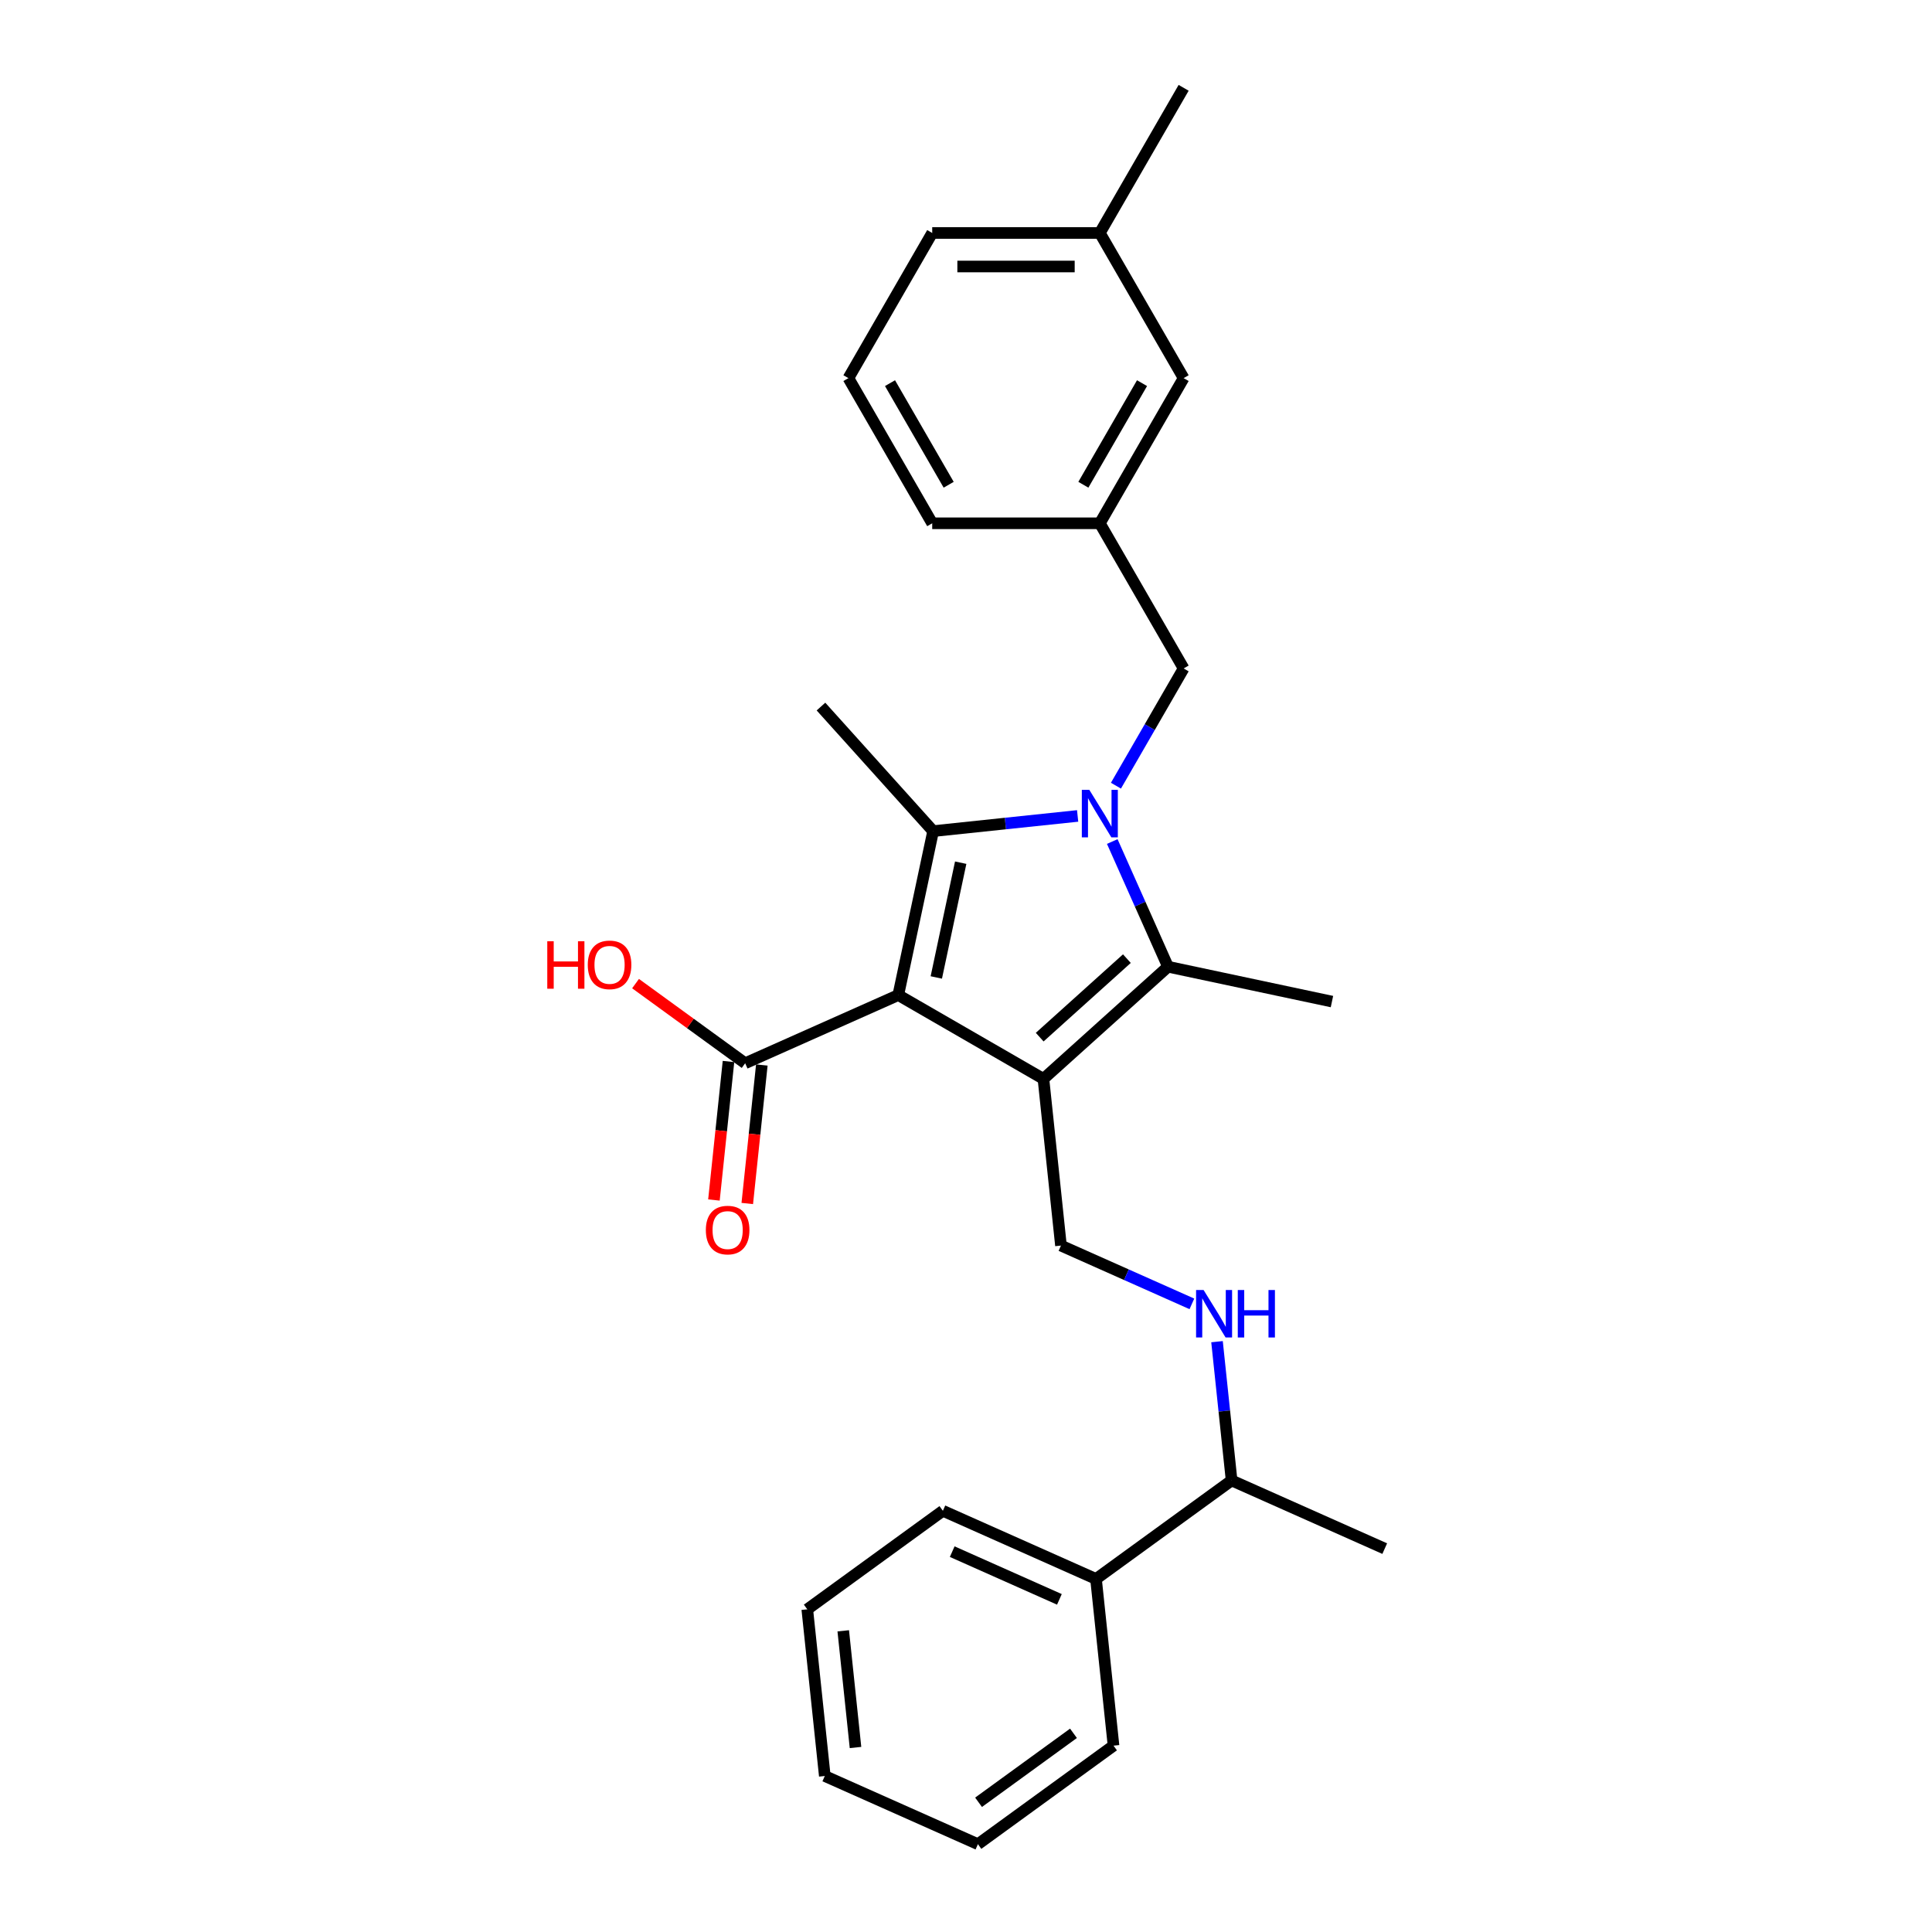 <?xml version='1.0' encoding='iso-8859-1'?>
<svg version='1.1' baseProfile='full'
              xmlns='http://www.w3.org/2000/svg'
                      xmlns:rdkit='http://www.rdkit.org/xml'
                      xmlns:xlink='http://www.w3.org/1999/xlink'
                  xml:space='preserve'
width='1000px' height='1000px' viewBox='0 0 1000 1000'>
<!-- END OF HEADER -->
<rect style='opacity:1.0;fill:#FFFFFF;stroke:none' width='1000' height='1000' x='0' y='0'> </rect>
<path class='bond-0' d='M 464.95,515.049 L 540.083,558.427' style='fill:none;fill-rule:evenodd;stroke:#000000;stroke-width:6px;stroke-linecap:butt;stroke-linejoin:miter;stroke-opacity:1' />
<path class='bond-2' d='M 464.95,515.049 L 482.988,430.189' style='fill:none;fill-rule:evenodd;stroke:#000000;stroke-width:6px;stroke-linecap:butt;stroke-linejoin:miter;stroke-opacity:1' />
<path class='bond-2' d='M 484.628,505.928 L 497.254,446.525' style='fill:none;fill-rule:evenodd;stroke:#000000;stroke-width:6px;stroke-linecap:butt;stroke-linejoin:miter;stroke-opacity:1' />
<path class='bond-4' d='M 464.95,515.049 L 385.694,550.336' style='fill:none;fill-rule:evenodd;stroke:#000000;stroke-width:6px;stroke-linecap:butt;stroke-linejoin:miter;stroke-opacity:1' />
<path class='bond-3' d='M 540.083,558.427 L 604.556,500.376' style='fill:none;fill-rule:evenodd;stroke:#000000;stroke-width:6px;stroke-linecap:butt;stroke-linejoin:miter;stroke-opacity:1' />
<path class='bond-3' d='M 538.144,536.825 L 583.274,496.189' style='fill:none;fill-rule:evenodd;stroke:#000000;stroke-width:6px;stroke-linecap:butt;stroke-linejoin:miter;stroke-opacity:1' />
<path class='bond-5' d='M 540.083,558.427 L 549.152,644.708' style='fill:none;fill-rule:evenodd;stroke:#000000;stroke-width:6px;stroke-linecap:butt;stroke-linejoin:miter;stroke-opacity:1' />
<path class='bond-1' d='M 557.782,422.328 L 520.385,426.258' style='fill:none;fill-rule:evenodd;stroke:#0000FF;stroke-width:6px;stroke-linecap:butt;stroke-linejoin:miter;stroke-opacity:1' />
<path class='bond-1' d='M 520.385,426.258 L 482.988,430.189' style='fill:none;fill-rule:evenodd;stroke:#000000;stroke-width:6px;stroke-linecap:butt;stroke-linejoin:miter;stroke-opacity:1' />
<path class='bond-6' d='M 577.613,406.667 L 595.13,376.327' style='fill:none;fill-rule:evenodd;stroke:#0000FF;stroke-width:6px;stroke-linecap:butt;stroke-linejoin:miter;stroke-opacity:1' />
<path class='bond-6' d='M 595.13,376.327 L 612.647,345.987' style='fill:none;fill-rule:evenodd;stroke:#000000;stroke-width:6px;stroke-linecap:butt;stroke-linejoin:miter;stroke-opacity:1' />
<path class='bond-27' d='M 575.704,435.574 L 590.13,467.975' style='fill:none;fill-rule:evenodd;stroke:#0000FF;stroke-width:6px;stroke-linecap:butt;stroke-linejoin:miter;stroke-opacity:1' />
<path class='bond-27' d='M 590.13,467.975 L 604.556,500.376' style='fill:none;fill-rule:evenodd;stroke:#000000;stroke-width:6px;stroke-linecap:butt;stroke-linejoin:miter;stroke-opacity:1' />
<path class='bond-12' d='M 482.988,430.189 L 424.936,365.716' style='fill:none;fill-rule:evenodd;stroke:#000000;stroke-width:6px;stroke-linecap:butt;stroke-linejoin:miter;stroke-opacity:1' />
<path class='bond-15' d='M 604.556,500.376 L 689.416,518.414' style='fill:none;fill-rule:evenodd;stroke:#000000;stroke-width:6px;stroke-linecap:butt;stroke-linejoin:miter;stroke-opacity:1' />
<path class='bond-8' d='M 377.066,549.429 L 373.299,585.274' style='fill:none;fill-rule:evenodd;stroke:#000000;stroke-width:6px;stroke-linecap:butt;stroke-linejoin:miter;stroke-opacity:1' />
<path class='bond-8' d='M 373.299,585.274 L 369.531,621.118' style='fill:none;fill-rule:evenodd;stroke:#FF0000;stroke-width:6px;stroke-linecap:butt;stroke-linejoin:miter;stroke-opacity:1' />
<path class='bond-8' d='M 394.322,551.243 L 390.555,587.087' style='fill:none;fill-rule:evenodd;stroke:#000000;stroke-width:6px;stroke-linecap:butt;stroke-linejoin:miter;stroke-opacity:1' />
<path class='bond-8' d='M 390.555,587.087 L 386.788,622.932' style='fill:none;fill-rule:evenodd;stroke:#FF0000;stroke-width:6px;stroke-linecap:butt;stroke-linejoin:miter;stroke-opacity:1' />
<path class='bond-13' d='M 385.694,550.336 L 357.324,529.724' style='fill:none;fill-rule:evenodd;stroke:#000000;stroke-width:6px;stroke-linecap:butt;stroke-linejoin:miter;stroke-opacity:1' />
<path class='bond-13' d='M 357.324,529.724 L 328.954,509.112' style='fill:none;fill-rule:evenodd;stroke:#FF0000;stroke-width:6px;stroke-linecap:butt;stroke-linejoin:miter;stroke-opacity:1' />
<path class='bond-7' d='M 549.152,644.708 L 583.036,659.795' style='fill:none;fill-rule:evenodd;stroke:#000000;stroke-width:6px;stroke-linecap:butt;stroke-linejoin:miter;stroke-opacity:1' />
<path class='bond-7' d='M 583.036,659.795 L 616.921,674.881' style='fill:none;fill-rule:evenodd;stroke:#0000FF;stroke-width:6px;stroke-linecap:butt;stroke-linejoin:miter;stroke-opacity:1' />
<path class='bond-9' d='M 612.647,345.987 L 569.269,270.854' style='fill:none;fill-rule:evenodd;stroke:#000000;stroke-width:6px;stroke-linecap:butt;stroke-linejoin:miter;stroke-opacity:1' />
<path class='bond-10' d='M 629.927,694.449 L 633.701,730.363' style='fill:none;fill-rule:evenodd;stroke:#0000FF;stroke-width:6px;stroke-linecap:butt;stroke-linejoin:miter;stroke-opacity:1' />
<path class='bond-10' d='M 633.701,730.363 L 637.476,766.276' style='fill:none;fill-rule:evenodd;stroke:#000000;stroke-width:6px;stroke-linecap:butt;stroke-linejoin:miter;stroke-opacity:1' />
<path class='bond-14' d='M 569.269,270.854 L 612.647,195.721' style='fill:none;fill-rule:evenodd;stroke:#000000;stroke-width:6px;stroke-linecap:butt;stroke-linejoin:miter;stroke-opacity:1' />
<path class='bond-14' d='M 560.749,250.908 L 591.113,198.315' style='fill:none;fill-rule:evenodd;stroke:#000000;stroke-width:6px;stroke-linecap:butt;stroke-linejoin:miter;stroke-opacity:1' />
<path class='bond-18' d='M 569.269,270.854 L 482.512,270.854' style='fill:none;fill-rule:evenodd;stroke:#000000;stroke-width:6px;stroke-linecap:butt;stroke-linejoin:miter;stroke-opacity:1' />
<path class='bond-11' d='M 637.476,766.276 L 567.289,817.27' style='fill:none;fill-rule:evenodd;stroke:#000000;stroke-width:6px;stroke-linecap:butt;stroke-linejoin:miter;stroke-opacity:1' />
<path class='bond-22' d='M 637.476,766.276 L 716.732,801.563' style='fill:none;fill-rule:evenodd;stroke:#000000;stroke-width:6px;stroke-linecap:butt;stroke-linejoin:miter;stroke-opacity:1' />
<path class='bond-19' d='M 567.289,817.27 L 488.033,781.983' style='fill:none;fill-rule:evenodd;stroke:#000000;stroke-width:6px;stroke-linecap:butt;stroke-linejoin:miter;stroke-opacity:1' />
<path class='bond-19' d='M 548.343,827.828 L 492.864,803.128' style='fill:none;fill-rule:evenodd;stroke:#000000;stroke-width:6px;stroke-linecap:butt;stroke-linejoin:miter;stroke-opacity:1' />
<path class='bond-20' d='M 567.289,817.27 L 576.357,903.551' style='fill:none;fill-rule:evenodd;stroke:#000000;stroke-width:6px;stroke-linecap:butt;stroke-linejoin:miter;stroke-opacity:1' />
<path class='bond-16' d='M 612.647,195.721 L 569.269,120.588' style='fill:none;fill-rule:evenodd;stroke:#000000;stroke-width:6px;stroke-linecap:butt;stroke-linejoin:miter;stroke-opacity:1' />
<path class='bond-23' d='M 569.269,120.588 L 612.647,45.455' style='fill:none;fill-rule:evenodd;stroke:#000000;stroke-width:6px;stroke-linecap:butt;stroke-linejoin:miter;stroke-opacity:1' />
<path class='bond-28' d='M 569.269,120.588 L 482.512,120.588' style='fill:none;fill-rule:evenodd;stroke:#000000;stroke-width:6px;stroke-linecap:butt;stroke-linejoin:miter;stroke-opacity:1' />
<path class='bond-28' d='M 556.255,137.939 L 495.526,137.939' style='fill:none;fill-rule:evenodd;stroke:#000000;stroke-width:6px;stroke-linecap:butt;stroke-linejoin:miter;stroke-opacity:1' />
<path class='bond-17' d='M 439.134,195.721 L 482.512,270.854' style='fill:none;fill-rule:evenodd;stroke:#000000;stroke-width:6px;stroke-linecap:butt;stroke-linejoin:miter;stroke-opacity:1' />
<path class='bond-17' d='M 460.668,198.315 L 491.032,250.908' style='fill:none;fill-rule:evenodd;stroke:#000000;stroke-width:6px;stroke-linecap:butt;stroke-linejoin:miter;stroke-opacity:1' />
<path class='bond-21' d='M 439.134,195.721 L 482.512,120.588' style='fill:none;fill-rule:evenodd;stroke:#000000;stroke-width:6px;stroke-linecap:butt;stroke-linejoin:miter;stroke-opacity:1' />
<path class='bond-24' d='M 488.033,781.983 L 417.846,832.977' style='fill:none;fill-rule:evenodd;stroke:#000000;stroke-width:6px;stroke-linecap:butt;stroke-linejoin:miter;stroke-opacity:1' />
<path class='bond-25' d='M 576.357,903.551 L 506.17,954.545' style='fill:none;fill-rule:evenodd;stroke:#000000;stroke-width:6px;stroke-linecap:butt;stroke-linejoin:miter;stroke-opacity:1' />
<path class='bond-25' d='M 555.63,897.163 L 506.499,932.859' style='fill:none;fill-rule:evenodd;stroke:#000000;stroke-width:6px;stroke-linecap:butt;stroke-linejoin:miter;stroke-opacity:1' />
<path class='bond-29' d='M 417.846,832.977 L 426.914,919.258' style='fill:none;fill-rule:evenodd;stroke:#000000;stroke-width:6px;stroke-linecap:butt;stroke-linejoin:miter;stroke-opacity:1' />
<path class='bond-29' d='M 436.462,844.106 L 442.81,904.503' style='fill:none;fill-rule:evenodd;stroke:#000000;stroke-width:6px;stroke-linecap:butt;stroke-linejoin:miter;stroke-opacity:1' />
<path class='bond-26' d='M 506.17,954.545 L 426.914,919.258' style='fill:none;fill-rule:evenodd;stroke:#000000;stroke-width:6px;stroke-linecap:butt;stroke-linejoin:miter;stroke-opacity:1' />
<path  class='atom-2' d='M 563.838 408.836
L 571.889 421.849
Q 572.687 423.133, 573.971 425.458
Q 575.255 427.783, 575.324 427.922
L 575.324 408.836
L 578.586 408.836
L 578.586 433.405
L 575.22 433.405
L 566.579 419.177
Q 565.573 417.511, 564.497 415.603
Q 563.456 413.694, 563.144 413.104
L 563.144 433.405
L 559.951 433.405
L 559.951 408.836
L 563.838 408.836
' fill='#0000FF'/>
<path  class='atom-8' d='M 622.976 667.711
L 631.027 680.724
Q 631.826 682.008, 633.11 684.333
Q 634.394 686.658, 634.463 686.797
L 634.463 667.711
L 637.725 667.711
L 637.725 692.28
L 634.359 692.28
L 625.718 678.052
Q 624.712 676.386, 623.636 674.478
Q 622.595 672.569, 622.282 671.979
L 622.282 692.28
L 619.09 692.28
L 619.09 667.711
L 622.976 667.711
' fill='#0000FF'/>
<path  class='atom-8' d='M 640.675 667.711
L 644.006 667.711
L 644.006 678.156
L 656.569 678.156
L 656.569 667.711
L 659.9 667.711
L 659.9 692.28
L 656.569 692.28
L 656.569 680.932
L 644.006 680.932
L 644.006 692.28
L 640.675 692.28
L 640.675 667.711
' fill='#0000FF'/>
<path  class='atom-9' d='M 365.347 636.687
Q 365.347 630.787, 368.262 627.49
Q 371.177 624.194, 376.626 624.194
Q 382.074 624.194, 384.989 627.49
Q 387.904 630.787, 387.904 636.687
Q 387.904 642.655, 384.954 646.056
Q 382.005 649.422, 376.626 649.422
Q 371.212 649.422, 368.262 646.056
Q 365.347 642.69, 365.347 636.687
M 376.626 646.646
Q 380.374 646.646, 382.386 644.148
Q 384.434 641.614, 384.434 636.687
Q 384.434 631.863, 382.386 629.434
Q 380.374 626.97, 376.626 626.97
Q 372.878 626.97, 370.83 629.399
Q 368.818 631.828, 368.818 636.687
Q 368.818 641.649, 370.83 644.148
Q 372.878 646.646, 376.626 646.646
' fill='#FF0000'/>
<path  class='atom-14' d='M 283.268 487.196
L 286.6 487.196
L 286.6 497.642
L 299.162 497.642
L 299.162 487.196
L 302.493 487.196
L 302.493 511.766
L 299.162 511.766
L 299.162 500.418
L 286.6 500.418
L 286.6 511.766
L 283.268 511.766
L 283.268 487.196
' fill='#FF0000'/>
<path  class='atom-14' d='M 304.229 499.411
Q 304.229 493.512, 307.144 490.215
Q 310.059 486.919, 315.507 486.919
Q 320.955 486.919, 323.87 490.215
Q 326.785 493.512, 326.785 499.411
Q 326.785 505.38, 323.835 508.781
Q 320.886 512.147, 315.507 512.147
Q 310.093 512.147, 307.144 508.781
Q 304.229 505.415, 304.229 499.411
M 315.507 509.371
Q 319.255 509.371, 321.268 506.873
Q 323.315 504.339, 323.315 499.411
Q 323.315 494.588, 321.268 492.159
Q 319.255 489.695, 315.507 489.695
Q 311.759 489.695, 309.712 492.124
Q 307.699 494.553, 307.699 499.411
Q 307.699 504.374, 309.712 506.873
Q 311.759 509.371, 315.507 509.371
' fill='#FF0000'/>
</svg>
